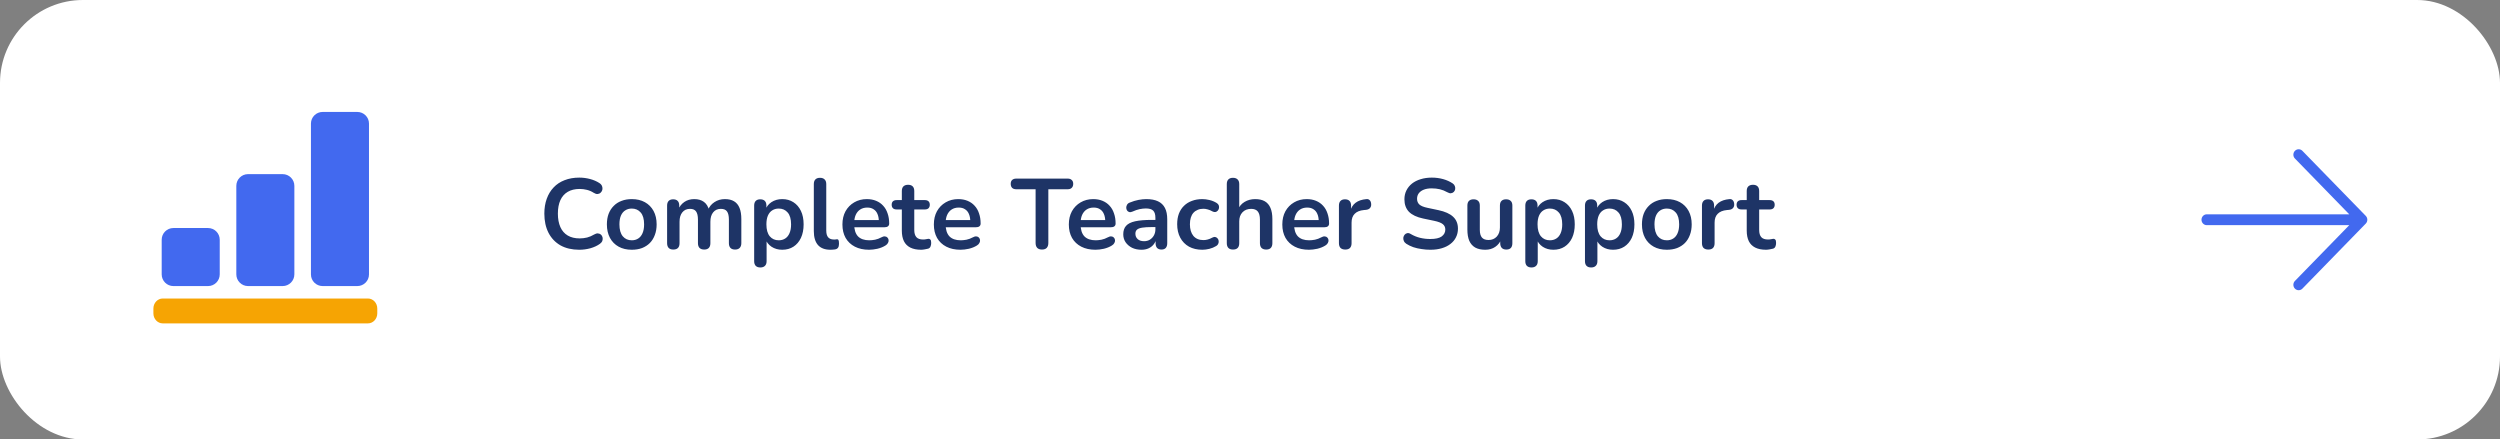 <?xml version="1.0" encoding="UTF-8"?>
<svg xmlns="http://www.w3.org/2000/svg" width="603" height="106" viewBox="0 0 603 106" fill="none">
  <rect x="0" y="0" width="603" height="106" fill="#808080" stroke="none"/>
  <rect width="603" height="106" rx="20" fill="white"></rect>
  <path d="M570.627 53.926L555.307 69.648C555.065 69.88 554.745 70.006 554.414 70C554.084 69.994 553.768 69.856 553.534 69.616C553.3 69.376 553.166 69.052 553.16 68.713C553.154 68.374 553.277 68.045 553.503 67.797L566.641 54.31H532.277C531.938 54.31 531.613 54.172 531.374 53.926C531.135 53.681 531 53.347 531 53C531 52.653 531.135 52.319 531.374 52.074C531.613 51.828 531.938 51.69 532.277 51.69H566.641L553.503 38.203C553.277 37.955 553.154 37.627 553.16 37.287C553.166 36.948 553.3 36.624 553.534 36.384C553.768 36.144 554.084 36.006 554.414 36C554.745 35.994 555.065 36.12 555.307 36.352L570.627 52.074C570.866 52.32 571 52.653 571 53C571 53.347 570.866 53.68 570.627 53.926Z" fill="#4269EF"></path>
  <path d="M139.72 60.24C137.96 60.24 136.448 59.888 135.184 59.184C133.936 58.464 132.976 57.456 132.304 56.16C131.632 54.848 131.296 53.304 131.296 51.528C131.296 50.2 131.488 49.008 131.872 47.952C132.256 46.88 132.808 45.968 133.528 45.216C134.248 44.448 135.128 43.864 136.168 43.464C137.224 43.048 138.408 42.84 139.72 42.84C140.6 42.84 141.464 42.952 142.312 43.176C143.16 43.4 143.904 43.72 144.544 44.136C144.88 44.344 145.104 44.6 145.216 44.904C145.328 45.192 145.352 45.48 145.288 45.768C145.224 46.04 145.088 46.272 144.88 46.464C144.688 46.656 144.44 46.768 144.136 46.8C143.848 46.816 143.528 46.712 143.176 46.488C142.68 46.168 142.144 45.936 141.568 45.792C140.992 45.648 140.408 45.576 139.816 45.576C138.68 45.576 137.72 45.808 136.936 46.272C136.152 46.736 135.56 47.408 135.16 48.288C134.76 49.168 134.56 50.248 134.56 51.528C134.56 52.792 134.76 53.872 135.16 54.768C135.56 55.664 136.152 56.344 136.936 56.808C137.72 57.272 138.68 57.504 139.816 57.504C140.424 57.504 141.024 57.432 141.616 57.288C142.208 57.128 142.768 56.888 143.296 56.568C143.648 56.36 143.96 56.272 144.232 56.304C144.52 56.32 144.76 56.416 144.952 56.592C145.144 56.768 145.272 56.992 145.336 57.264C145.4 57.52 145.384 57.792 145.288 58.08C145.192 58.352 145 58.592 144.712 58.8C144.072 59.264 143.304 59.624 142.408 59.88C141.528 60.12 140.632 60.24 139.72 60.24ZM152.381 60.24C151.165 60.24 150.109 59.992 149.213 59.496C148.317 59 147.621 58.296 147.125 57.384C146.629 56.456 146.381 55.368 146.381 54.12C146.381 53.176 146.517 52.336 146.789 51.6C147.077 50.848 147.485 50.208 148.013 49.68C148.541 49.136 149.173 48.728 149.909 48.456C150.645 48.168 151.469 48.024 152.381 48.024C153.597 48.024 154.653 48.272 155.549 48.768C156.445 49.264 157.141 49.968 157.637 50.88C158.133 51.792 158.381 52.872 158.381 54.12C158.381 55.064 158.237 55.912 157.949 56.664C157.677 57.416 157.277 58.064 156.749 58.608C156.221 59.136 155.589 59.544 154.853 59.832C154.117 60.104 153.293 60.24 152.381 60.24ZM152.381 57.96C152.973 57.96 153.493 57.816 153.941 57.528C154.389 57.24 154.733 56.816 154.973 56.256C155.229 55.68 155.357 54.968 155.357 54.12C155.357 52.84 155.085 51.888 154.541 51.264C153.997 50.624 153.277 50.304 152.381 50.304C151.789 50.304 151.269 50.448 150.821 50.736C150.373 51.008 150.021 51.432 149.765 52.008C149.525 52.568 149.405 53.272 149.405 54.12C149.405 55.384 149.677 56.344 150.221 57C150.765 57.64 151.485 57.96 152.381 57.96ZM162.393 60.192C161.913 60.192 161.545 60.064 161.289 59.808C161.033 59.536 160.905 59.152 160.905 58.656V49.584C160.905 49.088 161.033 48.712 161.289 48.456C161.545 48.2 161.905 48.072 162.369 48.072C162.833 48.072 163.193 48.2 163.449 48.456C163.705 48.712 163.833 49.088 163.833 49.584V51.336L163.569 50.616C163.889 49.816 164.385 49.184 165.057 48.72C165.729 48.256 166.529 48.024 167.457 48.024C168.401 48.024 169.177 48.248 169.785 48.696C170.393 49.144 170.817 49.832 171.057 50.76H170.721C171.041 49.912 171.569 49.248 172.305 48.768C173.041 48.272 173.889 48.024 174.849 48.024C175.745 48.024 176.481 48.2 177.057 48.552C177.649 48.904 178.089 49.44 178.377 50.16C178.665 50.864 178.809 51.76 178.809 52.848V58.656C178.809 59.152 178.673 59.536 178.401 59.808C178.145 60.064 177.777 60.192 177.297 60.192C176.817 60.192 176.449 60.064 176.193 59.808C175.937 59.536 175.809 59.152 175.809 58.656V52.968C175.809 52.072 175.657 51.416 175.353 51C175.065 50.584 174.569 50.376 173.865 50.376C173.081 50.376 172.465 50.656 172.017 51.216C171.569 51.76 171.345 52.52 171.345 53.496V58.656C171.345 59.152 171.217 59.536 170.961 59.808C170.705 60.064 170.337 60.192 169.857 60.192C169.377 60.192 169.001 60.064 168.729 59.808C168.473 59.536 168.345 59.152 168.345 58.656V52.968C168.345 52.072 168.193 51.416 167.889 51C167.601 50.584 167.113 50.376 166.425 50.376C165.641 50.376 165.025 50.656 164.577 51.216C164.129 51.76 163.905 52.52 163.905 53.496V58.656C163.905 59.68 163.401 60.192 162.393 60.192ZM183.392 64.512C182.912 64.512 182.544 64.384 182.288 64.128C182.032 63.872 181.904 63.496 181.904 63V49.584C181.904 49.088 182.032 48.712 182.288 48.456C182.544 48.2 182.904 48.072 183.368 48.072C183.848 48.072 184.216 48.2 184.472 48.456C184.728 48.712 184.856 49.088 184.856 49.584V51.456L184.592 50.736C184.832 49.92 185.32 49.264 186.056 48.768C186.808 48.272 187.68 48.024 188.672 48.024C189.696 48.024 190.592 48.272 191.36 48.768C192.144 49.264 192.752 49.968 193.184 50.88C193.616 51.776 193.832 52.856 193.832 54.12C193.832 55.368 193.616 56.456 193.184 57.384C192.752 58.296 192.152 59 191.384 59.496C190.616 59.992 189.712 60.24 188.672 60.24C187.696 60.24 186.84 60 186.104 59.52C185.368 59.024 184.872 58.384 184.616 57.6H184.904V63C184.904 63.496 184.768 63.872 184.496 64.128C184.24 64.384 183.872 64.512 183.392 64.512ZM187.832 57.96C188.424 57.96 188.944 57.816 189.392 57.528C189.84 57.24 190.184 56.816 190.424 56.256C190.68 55.68 190.808 54.968 190.808 54.12C190.808 52.84 190.536 51.888 189.992 51.264C189.448 50.624 188.728 50.304 187.832 50.304C187.24 50.304 186.72 50.448 186.272 50.736C185.824 51.008 185.472 51.432 185.216 52.008C184.976 52.568 184.856 53.272 184.856 54.12C184.856 55.384 185.128 56.344 185.672 57C186.216 57.64 186.936 57.96 187.832 57.96ZM200.302 60.24C198.974 60.24 197.974 59.864 197.302 59.112C196.63 58.344 196.294 57.224 196.294 55.752V44.4C196.294 43.904 196.422 43.528 196.678 43.272C196.934 43.016 197.302 42.888 197.782 42.888C198.262 42.888 198.63 43.016 198.886 43.272C199.158 43.528 199.294 43.904 199.294 44.4V55.608C199.294 56.344 199.446 56.888 199.75 57.24C200.07 57.592 200.518 57.768 201.094 57.768C201.222 57.768 201.342 57.768 201.454 57.768C201.566 57.752 201.678 57.736 201.79 57.72C202.014 57.688 202.166 57.752 202.246 57.912C202.326 58.056 202.366 58.36 202.366 58.824C202.366 59.224 202.286 59.536 202.126 59.76C201.966 59.984 201.702 60.12 201.334 60.168C201.174 60.184 201.006 60.2 200.83 60.216C200.654 60.232 200.478 60.24 200.302 60.24ZM209.625 60.24C208.297 60.24 207.153 59.992 206.193 59.496C205.233 59 204.489 58.296 203.961 57.384C203.449 56.472 203.193 55.392 203.193 54.144C203.193 52.928 203.441 51.864 203.937 50.952C204.449 50.04 205.145 49.328 206.025 48.816C206.921 48.288 207.937 48.024 209.073 48.024C209.905 48.024 210.649 48.16 211.305 48.432C211.977 48.704 212.545 49.096 213.009 49.608C213.489 50.12 213.849 50.744 214.089 51.48C214.345 52.2 214.473 53.016 214.473 53.928C214.473 54.216 214.369 54.44 214.161 54.6C213.969 54.744 213.689 54.816 213.321 54.816H205.617V53.088H212.361L211.977 53.448C211.977 52.712 211.865 52.096 211.641 51.6C211.433 51.104 211.121 50.728 210.705 50.472C210.305 50.2 209.801 50.064 209.193 50.064C208.521 50.064 207.945 50.224 207.465 50.544C207.001 50.848 206.641 51.288 206.385 51.864C206.145 52.424 206.025 53.096 206.025 53.88V54.048C206.025 55.36 206.329 56.344 206.937 57C207.561 57.64 208.473 57.96 209.673 57.96C210.089 57.96 210.553 57.912 211.065 57.816C211.593 57.704 212.089 57.52 212.553 57.264C212.889 57.072 213.185 56.992 213.441 57.024C213.697 57.04 213.897 57.128 214.041 57.288C214.201 57.448 214.297 57.648 214.329 57.888C214.361 58.112 214.313 58.344 214.185 58.584C214.073 58.824 213.873 59.032 213.585 59.208C213.025 59.56 212.377 59.824 211.641 60C210.921 60.16 210.249 60.24 209.625 60.24ZM222.178 60.24C221.138 60.24 220.266 60.064 219.562 59.712C218.874 59.36 218.362 58.848 218.026 58.176C217.69 57.488 217.522 56.64 217.522 55.632V50.52H216.274C215.89 50.52 215.594 50.424 215.386 50.232C215.178 50.024 215.074 49.744 215.074 49.392C215.074 49.024 215.178 48.744 215.386 48.552C215.594 48.36 215.89 48.264 216.274 48.264H217.522V46.08C217.522 45.584 217.65 45.208 217.906 44.952C218.178 44.696 218.554 44.568 219.034 44.568C219.514 44.568 219.882 44.696 220.138 44.952C220.394 45.208 220.522 45.584 220.522 46.08V48.264H223.066C223.45 48.264 223.746 48.36 223.954 48.552C224.162 48.744 224.266 49.024 224.266 49.392C224.266 49.744 224.162 50.024 223.954 50.232C223.746 50.424 223.45 50.52 223.066 50.52H220.522V55.464C220.522 56.232 220.69 56.808 221.026 57.192C221.362 57.576 221.906 57.768 222.658 57.768C222.93 57.768 223.17 57.744 223.378 57.696C223.586 57.648 223.77 57.616 223.93 57.6C224.122 57.584 224.282 57.648 224.41 57.792C224.538 57.92 224.602 58.192 224.602 58.608C224.602 58.928 224.546 59.216 224.434 59.472C224.338 59.712 224.154 59.88 223.882 59.976C223.674 60.04 223.402 60.096 223.066 60.144C222.73 60.208 222.434 60.24 222.178 60.24ZM231.68 60.24C230.352 60.24 229.208 59.992 228.248 59.496C227.288 59 226.544 58.296 226.016 57.384C225.504 56.472 225.248 55.392 225.248 54.144C225.248 52.928 225.496 51.864 225.992 50.952C226.504 50.04 227.2 49.328 228.08 48.816C228.976 48.288 229.992 48.024 231.128 48.024C231.96 48.024 232.704 48.16 233.36 48.432C234.032 48.704 234.6 49.096 235.064 49.608C235.544 50.12 235.904 50.744 236.144 51.48C236.4 52.2 236.528 53.016 236.528 53.928C236.528 54.216 236.424 54.44 236.216 54.6C236.024 54.744 235.744 54.816 235.376 54.816H227.672V53.088H234.416L234.032 53.448C234.032 52.712 233.92 52.096 233.696 51.6C233.488 51.104 233.176 50.728 232.76 50.472C232.36 50.2 231.856 50.064 231.248 50.064C230.576 50.064 230 50.224 229.52 50.544C229.056 50.848 228.696 51.288 228.44 51.864C228.2 52.424 228.08 53.096 228.08 53.88V54.048C228.08 55.36 228.384 56.344 228.992 57C229.616 57.64 230.528 57.96 231.728 57.96C232.144 57.96 232.608 57.912 233.12 57.816C233.648 57.704 234.144 57.52 234.608 57.264C234.944 57.072 235.24 56.992 235.496 57.024C235.752 57.04 235.952 57.128 236.096 57.288C236.256 57.448 236.352 57.648 236.384 57.888C236.416 58.112 236.368 58.344 236.24 58.584C236.128 58.824 235.928 59.032 235.64 59.208C235.08 59.56 234.432 59.824 233.696 60C232.976 60.16 232.304 60.24 231.68 60.24ZM251.323 60.192C250.827 60.192 250.443 60.056 250.171 59.784C249.915 59.496 249.787 59.104 249.787 58.608V45.648H245.107C244.691 45.648 244.363 45.536 244.123 45.312C243.899 45.072 243.787 44.752 243.787 44.352C243.787 43.936 243.899 43.624 244.123 43.416C244.363 43.192 244.691 43.08 245.107 43.08H257.539C257.955 43.08 258.275 43.192 258.499 43.416C258.739 43.624 258.859 43.936 258.859 44.352C258.859 44.752 258.739 45.072 258.499 45.312C258.275 45.536 257.955 45.648 257.539 45.648H252.859V58.608C252.859 59.104 252.731 59.496 252.475 59.784C252.219 60.056 251.835 60.192 251.323 60.192ZM264.235 60.24C262.907 60.24 261.763 59.992 260.803 59.496C259.843 59 259.099 58.296 258.571 57.384C258.059 56.472 257.803 55.392 257.803 54.144C257.803 52.928 258.051 51.864 258.547 50.952C259.059 50.04 259.755 49.328 260.635 48.816C261.531 48.288 262.547 48.024 263.683 48.024C264.515 48.024 265.259 48.16 265.915 48.432C266.587 48.704 267.155 49.096 267.619 49.608C268.099 50.12 268.459 50.744 268.699 51.48C268.955 52.2 269.083 53.016 269.083 53.928C269.083 54.216 268.979 54.44 268.771 54.6C268.579 54.744 268.299 54.816 267.931 54.816H260.227V53.088H266.971L266.587 53.448C266.587 52.712 266.475 52.096 266.251 51.6C266.043 51.104 265.731 50.728 265.315 50.472C264.915 50.2 264.411 50.064 263.803 50.064C263.131 50.064 262.555 50.224 262.075 50.544C261.611 50.848 261.251 51.288 260.995 51.864C260.755 52.424 260.635 53.096 260.635 53.88V54.048C260.635 55.36 260.939 56.344 261.547 57C262.171 57.64 263.083 57.96 264.283 57.96C264.699 57.96 265.163 57.912 265.675 57.816C266.203 57.704 266.699 57.52 267.163 57.264C267.499 57.072 267.795 56.992 268.051 57.024C268.307 57.04 268.507 57.128 268.651 57.288C268.811 57.448 268.907 57.648 268.939 57.888C268.971 58.112 268.923 58.344 268.795 58.584C268.683 58.824 268.483 59.032 268.195 59.208C267.635 59.56 266.987 59.824 266.251 60C265.531 60.16 264.859 60.24 264.235 60.24ZM275.322 60.24C274.474 60.24 273.714 60.08 273.042 59.76C272.386 59.424 271.866 58.976 271.482 58.416C271.114 57.856 270.93 57.224 270.93 56.52C270.93 55.656 271.154 54.976 271.602 54.48C272.05 53.968 272.778 53.6 273.786 53.376C274.794 53.152 276.146 53.04 277.842 53.04H279.042V54.768H277.866C276.874 54.768 276.082 54.816 275.49 54.912C274.898 55.008 274.474 55.176 274.218 55.416C273.978 55.64 273.858 55.96 273.858 56.376C273.858 56.904 274.042 57.336 274.41 57.672C274.778 58.008 275.29 58.176 275.946 58.176C276.474 58.176 276.938 58.056 277.338 57.816C277.754 57.56 278.082 57.216 278.322 56.784C278.562 56.352 278.682 55.856 278.682 55.296V52.536C278.682 51.736 278.506 51.16 278.154 50.808C277.802 50.456 277.21 50.28 276.378 50.28C275.914 50.28 275.41 50.336 274.866 50.448C274.338 50.56 273.778 50.752 273.186 51.024C272.882 51.168 272.61 51.208 272.37 51.144C272.146 51.08 271.97 50.952 271.842 50.76C271.714 50.552 271.65 50.328 271.65 50.088C271.65 49.848 271.714 49.616 271.842 49.392C271.97 49.152 272.186 48.976 272.49 48.864C273.226 48.56 273.93 48.344 274.602 48.216C275.29 48.088 275.914 48.024 276.474 48.024C277.626 48.024 278.57 48.2 279.306 48.552C280.058 48.904 280.618 49.44 280.986 50.16C281.354 50.864 281.538 51.776 281.538 52.896V58.656C281.538 59.152 281.418 59.536 281.178 59.808C280.938 60.064 280.594 60.192 280.146 60.192C279.698 60.192 279.346 60.064 279.09 59.808C278.85 59.536 278.73 59.152 278.73 58.656V57.504H278.922C278.81 58.064 278.586 58.552 278.25 58.968C277.93 59.368 277.522 59.68 277.026 59.904C276.53 60.128 275.962 60.24 275.322 60.24ZM290.007 60.24C288.775 60.24 287.703 59.992 286.791 59.496C285.879 58.984 285.175 58.264 284.679 57.336C284.183 56.408 283.935 55.32 283.935 54.072C283.935 53.128 284.071 52.288 284.343 51.552C284.631 50.8 285.039 50.168 285.567 49.656C286.095 49.128 286.735 48.728 287.487 48.456C288.239 48.168 289.079 48.024 290.007 48.024C290.535 48.024 291.103 48.096 291.711 48.24C292.335 48.384 292.919 48.624 293.463 48.96C293.719 49.12 293.887 49.312 293.967 49.536C294.047 49.76 294.063 49.992 294.015 50.232C293.967 50.456 293.863 50.656 293.703 50.832C293.559 50.992 293.375 51.096 293.151 51.144C292.927 51.176 292.679 51.12 292.407 50.976C292.055 50.768 291.695 50.616 291.327 50.52C290.959 50.408 290.607 50.352 290.271 50.352C289.743 50.352 289.279 50.44 288.879 50.616C288.479 50.776 288.135 51.016 287.847 51.336C287.575 51.64 287.367 52.024 287.223 52.488C287.079 52.952 287.007 53.488 287.007 54.096C287.007 55.28 287.287 56.216 287.847 56.904C288.423 57.576 289.231 57.912 290.271 57.912C290.607 57.912 290.951 57.864 291.303 57.768C291.671 57.672 292.039 57.52 292.407 57.312C292.679 57.168 292.919 57.12 293.127 57.168C293.351 57.216 293.535 57.328 293.679 57.504C293.823 57.664 293.911 57.864 293.943 58.104C293.975 58.328 293.943 58.552 293.847 58.776C293.767 59 293.607 59.184 293.367 59.328C292.839 59.648 292.279 59.88 291.687 60.024C291.095 60.168 290.535 60.24 290.007 60.24ZM297.392 60.192C296.912 60.192 296.544 60.064 296.288 59.808C296.032 59.536 295.904 59.152 295.904 58.656V44.4C295.904 43.904 296.032 43.528 296.288 43.272C296.544 43.016 296.912 42.888 297.392 42.888C297.872 42.888 298.24 43.016 298.496 43.272C298.768 43.528 298.904 43.904 298.904 44.4V50.616H298.568C298.92 49.768 299.464 49.128 300.2 48.696C300.952 48.248 301.8 48.024 302.744 48.024C303.688 48.024 304.464 48.2 305.072 48.552C305.68 48.904 306.136 49.44 306.44 50.16C306.744 50.864 306.896 51.76 306.896 52.848V58.656C306.896 59.152 306.768 59.536 306.512 59.808C306.256 60.064 305.888 60.192 305.408 60.192C304.928 60.192 304.552 60.064 304.28 59.808C304.024 59.536 303.896 59.152 303.896 58.656V52.992C303.896 52.08 303.72 51.416 303.368 51C303.032 50.584 302.504 50.376 301.784 50.376C300.904 50.376 300.2 50.656 299.672 51.216C299.16 51.76 298.904 52.488 298.904 53.4V58.656C298.904 59.68 298.4 60.192 297.392 60.192ZM315.727 60.24C314.399 60.24 313.255 59.992 312.295 59.496C311.335 59 310.591 58.296 310.063 57.384C309.551 56.472 309.295 55.392 309.295 54.144C309.295 52.928 309.543 51.864 310.039 50.952C310.551 50.04 311.247 49.328 312.127 48.816C313.023 48.288 314.039 48.024 315.175 48.024C316.007 48.024 316.751 48.16 317.407 48.432C318.079 48.704 318.647 49.096 319.111 49.608C319.591 50.12 319.951 50.744 320.191 51.48C320.447 52.2 320.575 53.016 320.575 53.928C320.575 54.216 320.471 54.44 320.263 54.6C320.071 54.744 319.791 54.816 319.423 54.816H311.719V53.088H318.463L318.079 53.448C318.079 52.712 317.967 52.096 317.743 51.6C317.535 51.104 317.223 50.728 316.807 50.472C316.407 50.2 315.903 50.064 315.295 50.064C314.623 50.064 314.047 50.224 313.567 50.544C313.103 50.848 312.743 51.288 312.487 51.864C312.247 52.424 312.127 53.096 312.127 53.88V54.048C312.127 55.36 312.431 56.344 313.039 57C313.663 57.64 314.575 57.96 315.775 57.96C316.191 57.96 316.655 57.912 317.167 57.816C317.695 57.704 318.191 57.52 318.655 57.264C318.991 57.072 319.287 56.992 319.543 57.024C319.799 57.04 319.999 57.128 320.143 57.288C320.303 57.448 320.399 57.648 320.431 57.888C320.463 58.112 320.415 58.344 320.287 58.584C320.175 58.824 319.975 59.032 319.687 59.208C319.127 59.56 318.479 59.824 317.743 60C317.023 60.16 316.351 60.24 315.727 60.24ZM324.487 60.192C323.991 60.192 323.607 60.064 323.335 59.808C323.079 59.536 322.951 59.152 322.951 58.656V49.584C322.951 49.088 323.079 48.712 323.335 48.456C323.591 48.2 323.951 48.072 324.415 48.072C324.879 48.072 325.239 48.2 325.495 48.456C325.751 48.712 325.879 49.088 325.879 49.584V51.096H325.639C325.863 50.136 326.303 49.408 326.959 48.912C327.615 48.416 328.487 48.12 329.575 48.024C329.911 47.992 330.175 48.08 330.367 48.288C330.575 48.48 330.695 48.784 330.727 49.2C330.759 49.6 330.663 49.928 330.439 50.184C330.231 50.424 329.911 50.568 329.479 50.616L328.951 50.664C327.975 50.76 327.239 51.064 326.743 51.576C326.247 52.072 325.999 52.776 325.999 53.688V58.656C325.999 59.152 325.871 59.536 325.615 59.808C325.359 60.064 324.983 60.192 324.487 60.192ZM344.985 60.24C344.281 60.24 343.577 60.184 342.873 60.072C342.169 59.976 341.505 59.824 340.881 59.616C340.257 59.392 339.697 59.12 339.201 58.8C338.913 58.608 338.713 58.376 338.601 58.104C338.489 57.832 338.449 57.568 338.481 57.312C338.529 57.04 338.633 56.808 338.793 56.616C338.969 56.408 339.185 56.28 339.441 56.232C339.697 56.184 339.977 56.256 340.281 56.448C340.985 56.864 341.729 57.168 342.513 57.36C343.297 57.552 344.121 57.648 344.985 57.648C346.249 57.648 347.169 57.44 347.745 57.024C348.321 56.592 348.609 56.04 348.609 55.368C348.609 54.808 348.401 54.368 347.985 54.048C347.585 53.728 346.889 53.464 345.897 53.256L343.257 52.704C341.737 52.384 340.601 51.848 339.849 51.096C339.113 50.328 338.745 49.32 338.745 48.072C338.745 47.288 338.905 46.576 339.225 45.936C339.545 45.296 339.993 44.744 340.569 44.28C341.161 43.816 341.857 43.464 342.657 43.224C343.473 42.968 344.369 42.84 345.345 42.84C346.305 42.84 347.217 42.96 348.081 43.2C348.945 43.44 349.721 43.792 350.409 44.256C350.665 44.432 350.833 44.648 350.913 44.904C351.009 45.16 351.033 45.416 350.985 45.672C350.937 45.912 350.825 46.12 350.649 46.296C350.473 46.472 350.249 46.576 349.977 46.608C349.721 46.64 349.425 46.56 349.089 46.368C348.497 46.032 347.897 45.792 347.289 45.648C346.681 45.504 346.025 45.432 345.321 45.432C344.585 45.432 343.953 45.536 343.425 45.744C342.897 45.952 342.489 46.248 342.201 46.632C341.929 47 341.793 47.44 341.793 47.952C341.793 48.528 341.985 48.992 342.369 49.344C342.753 49.68 343.409 49.944 344.337 50.136L346.953 50.688C348.537 51.024 349.713 51.552 350.481 52.272C351.265 52.992 351.657 53.952 351.657 55.152C351.657 55.92 351.497 56.616 351.177 57.24C350.873 57.864 350.425 58.4 349.833 58.848C349.257 59.296 348.561 59.64 347.745 59.88C346.929 60.12 346.009 60.24 344.985 60.24ZM358.253 60.24C357.277 60.24 356.469 60.064 355.829 59.712C355.189 59.344 354.709 58.8 354.389 58.08C354.085 57.36 353.933 56.464 353.933 55.392V49.584C353.933 49.072 354.061 48.696 354.317 48.456C354.573 48.2 354.941 48.072 355.421 48.072C355.901 48.072 356.269 48.2 356.525 48.456C356.797 48.696 356.933 49.072 356.933 49.584V55.44C356.933 56.272 357.101 56.888 357.437 57.288C357.773 57.688 358.309 57.888 359.045 57.888C359.845 57.888 360.501 57.616 361.013 57.072C361.525 56.512 361.781 55.776 361.781 54.864V49.584C361.781 49.072 361.909 48.696 362.165 48.456C362.421 48.2 362.789 48.072 363.269 48.072C363.749 48.072 364.117 48.2 364.373 48.456C364.645 48.696 364.781 49.072 364.781 49.584V58.656C364.781 59.68 364.293 60.192 363.317 60.192C362.853 60.192 362.493 60.064 362.237 59.808C361.981 59.536 361.853 59.152 361.853 58.656V56.832L362.189 57.552C361.853 58.416 361.341 59.08 360.653 59.544C359.981 60.008 359.181 60.24 358.253 60.24ZM369.392 64.512C368.912 64.512 368.544 64.384 368.288 64.128C368.032 63.872 367.904 63.496 367.904 63V49.584C367.904 49.088 368.032 48.712 368.288 48.456C368.544 48.2 368.904 48.072 369.368 48.072C369.848 48.072 370.216 48.2 370.472 48.456C370.728 48.712 370.856 49.088 370.856 49.584V51.456L370.592 50.736C370.832 49.92 371.32 49.264 372.056 48.768C372.808 48.272 373.68 48.024 374.672 48.024C375.696 48.024 376.592 48.272 377.36 48.768C378.144 49.264 378.752 49.968 379.184 50.88C379.616 51.776 379.832 52.856 379.832 54.12C379.832 55.368 379.616 56.456 379.184 57.384C378.752 58.296 378.152 59 377.384 59.496C376.616 59.992 375.712 60.24 374.672 60.24C373.696 60.24 372.84 60 372.104 59.52C371.368 59.024 370.872 58.384 370.616 57.6H370.904V63C370.904 63.496 370.768 63.872 370.496 64.128C370.24 64.384 369.872 64.512 369.392 64.512ZM373.832 57.96C374.424 57.96 374.944 57.816 375.392 57.528C375.84 57.24 376.184 56.816 376.424 56.256C376.68 55.68 376.808 54.968 376.808 54.12C376.808 52.84 376.536 51.888 375.992 51.264C375.448 50.624 374.728 50.304 373.832 50.304C373.24 50.304 372.72 50.448 372.272 50.736C371.824 51.008 371.472 51.432 371.216 52.008C370.976 52.568 370.856 53.272 370.856 54.12C370.856 55.384 371.128 56.344 371.672 57C372.216 57.64 372.936 57.96 373.832 57.96ZM383.782 64.512C383.302 64.512 382.934 64.384 382.678 64.128C382.422 63.872 382.294 63.496 382.294 63V49.584C382.294 49.088 382.422 48.712 382.678 48.456C382.934 48.2 383.294 48.072 383.758 48.072C384.238 48.072 384.606 48.2 384.862 48.456C385.118 48.712 385.246 49.088 385.246 49.584V51.456L384.982 50.736C385.222 49.92 385.71 49.264 386.446 48.768C387.198 48.272 388.07 48.024 389.062 48.024C390.086 48.024 390.982 48.272 391.75 48.768C392.534 49.264 393.142 49.968 393.574 50.88C394.006 51.776 394.222 52.856 394.222 54.12C394.222 55.368 394.006 56.456 393.574 57.384C393.142 58.296 392.542 59 391.774 59.496C391.006 59.992 390.102 60.24 389.062 60.24C388.086 60.24 387.23 60 386.494 59.52C385.758 59.024 385.262 58.384 385.006 57.6H385.294V63C385.294 63.496 385.158 63.872 384.886 64.128C384.63 64.384 384.262 64.512 383.782 64.512ZM388.222 57.96C388.814 57.96 389.334 57.816 389.782 57.528C390.23 57.24 390.574 56.816 390.814 56.256C391.07 55.68 391.198 54.968 391.198 54.12C391.198 52.84 390.926 51.888 390.382 51.264C389.838 50.624 389.118 50.304 388.222 50.304C387.63 50.304 387.11 50.448 386.662 50.736C386.214 51.008 385.862 51.432 385.606 52.008C385.366 52.568 385.246 53.272 385.246 54.12C385.246 55.384 385.518 56.344 386.062 57C386.606 57.64 387.326 57.96 388.222 57.96ZM402.037 60.24C400.821 60.24 399.765 59.992 398.869 59.496C397.973 59 397.277 58.296 396.781 57.384C396.285 56.456 396.037 55.368 396.037 54.12C396.037 53.176 396.173 52.336 396.445 51.6C396.733 50.848 397.141 50.208 397.669 49.68C398.197 49.136 398.829 48.728 399.565 48.456C400.301 48.168 401.125 48.024 402.037 48.024C403.253 48.024 404.309 48.272 405.205 48.768C406.101 49.264 406.797 49.968 407.293 50.88C407.789 51.792 408.037 52.872 408.037 54.12C408.037 55.064 407.893 55.912 407.605 56.664C407.333 57.416 406.933 58.064 406.405 58.608C405.877 59.136 405.245 59.544 404.509 59.832C403.773 60.104 402.949 60.24 402.037 60.24ZM402.037 57.96C402.629 57.96 403.149 57.816 403.597 57.528C404.045 57.24 404.389 56.816 404.629 56.256C404.885 55.68 405.013 54.968 405.013 54.12C405.013 52.84 404.741 51.888 404.197 51.264C403.653 50.624 402.933 50.304 402.037 50.304C401.445 50.304 400.925 50.448 400.477 50.736C400.029 51.008 399.677 51.432 399.421 52.008C399.181 52.568 399.061 53.272 399.061 54.12C399.061 55.384 399.333 56.344 399.877 57C400.421 57.64 401.141 57.96 402.037 57.96ZM412.049 60.192C411.553 60.192 411.169 60.064 410.897 59.808C410.641 59.536 410.513 59.152 410.513 58.656V49.584C410.513 49.088 410.641 48.712 410.897 48.456C411.153 48.2 411.513 48.072 411.977 48.072C412.441 48.072 412.801 48.2 413.057 48.456C413.313 48.712 413.441 49.088 413.441 49.584V51.096H413.201C413.425 50.136 413.865 49.408 414.521 48.912C415.177 48.416 416.049 48.12 417.137 48.024C417.473 47.992 417.737 48.08 417.929 48.288C418.137 48.48 418.257 48.784 418.289 49.2C418.321 49.6 418.225 49.928 418.001 50.184C417.793 50.424 417.473 50.568 417.041 50.616L416.513 50.664C415.537 50.76 414.801 51.064 414.305 51.576C413.809 52.072 413.561 52.776 413.561 53.688V58.656C413.561 59.152 413.433 59.536 413.177 59.808C412.921 60.064 412.545 60.192 412.049 60.192ZM425.967 60.24C424.927 60.24 424.055 60.064 423.351 59.712C422.663 59.36 422.151 58.848 421.815 58.176C421.479 57.488 421.311 56.64 421.311 55.632V50.52H420.063C419.679 50.52 419.383 50.424 419.175 50.232C418.967 50.024 418.863 49.744 418.863 49.392C418.863 49.024 418.967 48.744 419.175 48.552C419.383 48.36 419.679 48.264 420.063 48.264H421.311V46.08C421.311 45.584 421.439 45.208 421.695 44.952C421.967 44.696 422.343 44.568 422.823 44.568C423.303 44.568 423.671 44.696 423.927 44.952C424.183 45.208 424.311 45.584 424.311 46.08V48.264H426.855C427.239 48.264 427.535 48.36 427.743 48.552C427.951 48.744 428.055 49.024 428.055 49.392C428.055 49.744 427.951 50.024 427.743 50.232C427.535 50.424 427.239 50.52 426.855 50.52H424.311V55.464C424.311 56.232 424.479 56.808 424.815 57.192C425.151 57.576 425.695 57.768 426.447 57.768C426.719 57.768 426.959 57.744 427.167 57.696C427.375 57.648 427.559 57.616 427.719 57.6C427.911 57.584 428.071 57.648 428.199 57.792C428.327 57.92 428.391 58.192 428.391 58.608C428.391 58.928 428.335 59.216 428.223 59.472C428.127 59.712 427.943 59.88 427.671 59.976C427.463 60.04 427.191 60.096 426.855 60.144C426.519 60.208 426.223 60.24 425.967 60.24Z" fill="#1E3466"></path>
  <path d="M50.177 55H41.823C40.264 55 39 56.265 39 57.825V66.175C39 67.735 40.264 69 41.823 69H50.177C51.736 69 53 67.735 53 66.175V57.825C53 56.265 51.736 55 50.177 55Z" fill="#4269EF"></path>
  <path d="M68.177 42H59.823C58.264 42 57 43.27 57 44.836V66.165C57 67.731 58.264 69 59.823 69H68.177C69.736 69 71 67.731 71 66.165V44.836C71 43.27 69.736 42 68.177 42Z" fill="#4269EF"></path>
  <path d="M86.177 27H77.823C76.264 27 75 28.257 75 29.808V66.192C75 67.743 76.264 69 77.823 69H86.177C87.736 69 89 67.743 89 66.192V29.808C89 28.257 87.736 27 86.177 27Z" fill="#4269EF"></path>
  <path d="M88.746 72H39.254C38.009 72 37 73.082 37 74.416V75.584C37 76.918 38.009 78 39.254 78H88.746C89.991 78 91 76.918 91 75.584V74.416C91 73.082 89.991 72 88.746 72Z" fill="#F6A403"></path>
</svg>
